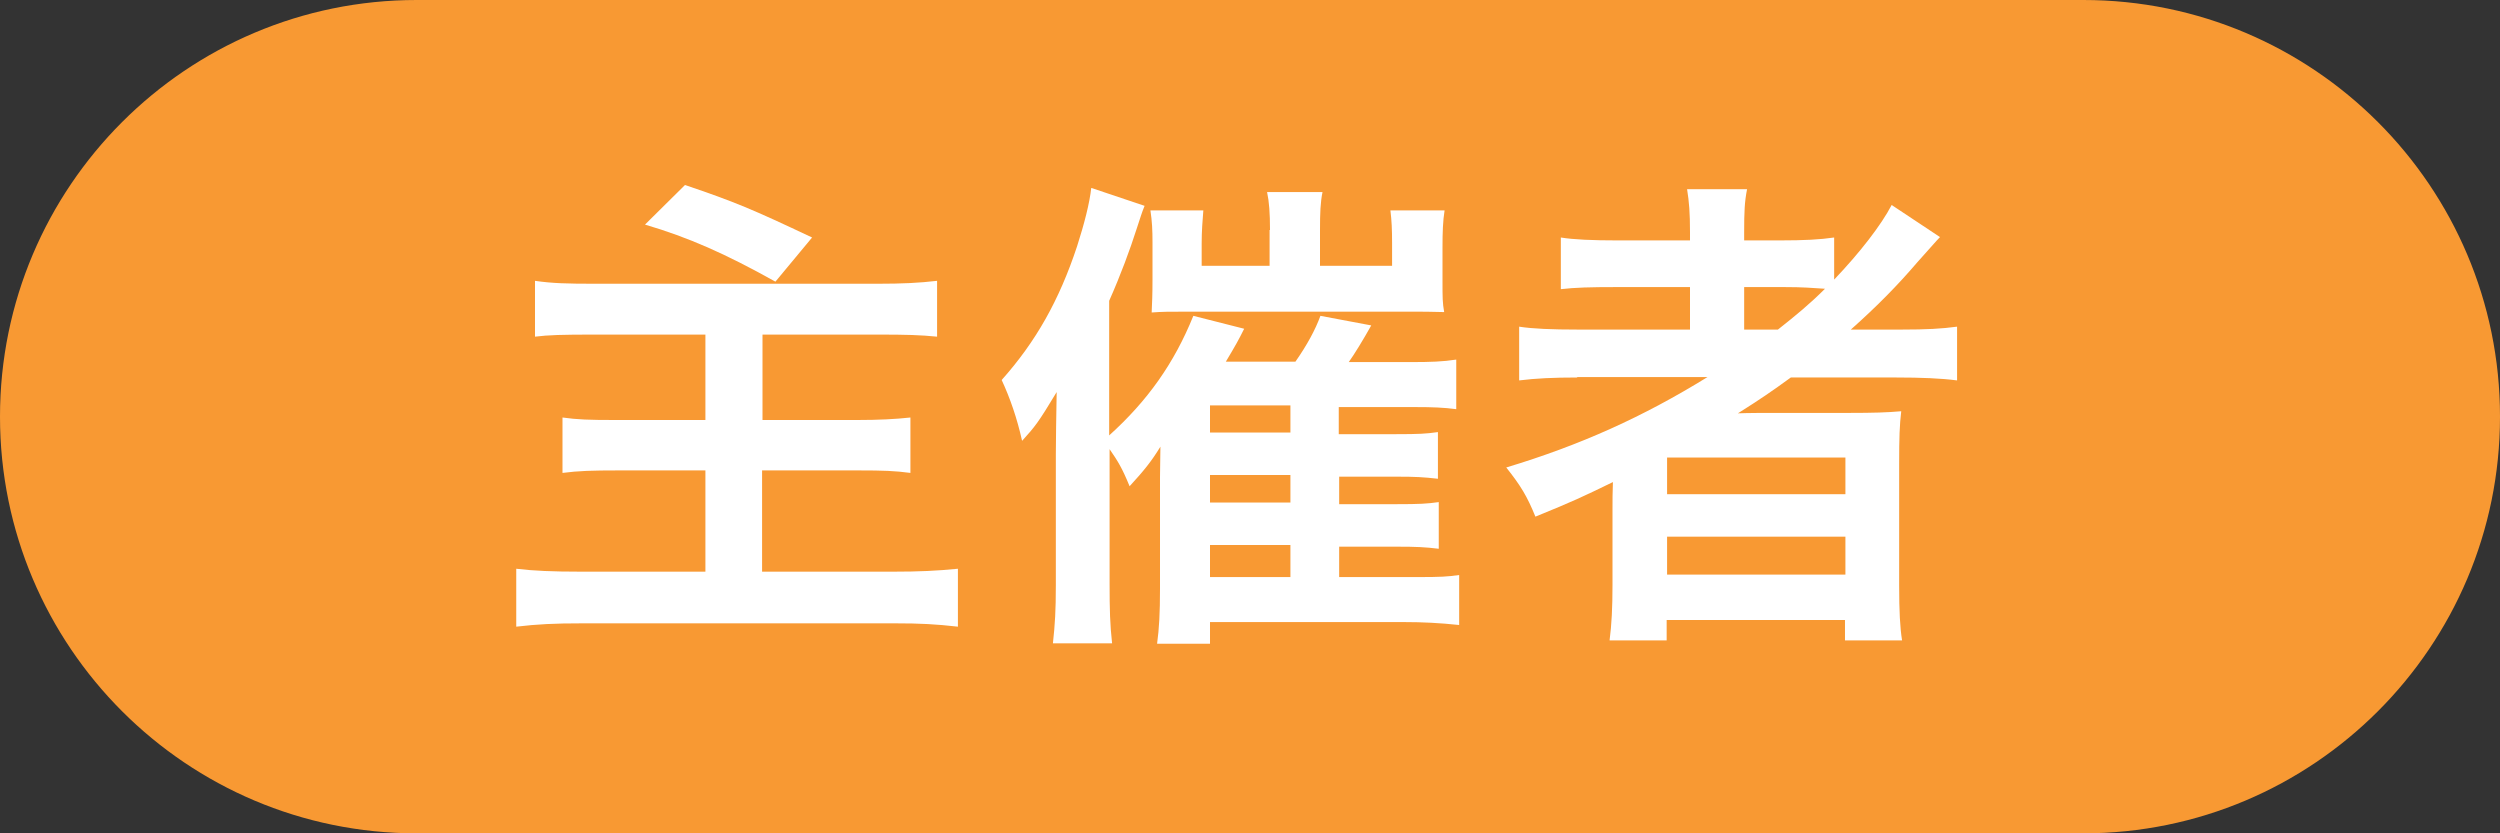 <?xml version="1.0" encoding="UTF-8"?>
<svg id="_レイヤー_2" data-name="レイヤー_2" xmlns="http://www.w3.org/2000/svg" viewBox="0 0 60 20">
  <rect x="0" y="0" width="60" height="20" fill="#333333" stroke="none"/>
  <defs>
    <style>
      .cls-1 {
        fill: #fff;
      }

      .cls-2 {
        fill: #f89933;
      }
    </style>
  </defs>
  <g id="_データ" data-name="データ">
    <g>
      <path class="cls-2" d="M50,20c5.52,0,10-4.48,10-10S55.52,0,50,0H10C4.48,0,0,4.48,0,10s4.48,10,10,10h40Z"/>
      <g>
        <path class="cls-1" d="M14.28,8.03c-.8,0-1.12.01-1.44.05v-1.34c.41.06.77.07,1.43.07h6.79c.6,0,1-.02,1.43-.07v1.34c-.4-.04-.73-.05-1.43-.05h-2.76v2.05h2.28c.5,0,.91-.02,1.27-.06v1.33c-.37-.05-.66-.06-1.24-.06h-2.32v2.43h3.15c.62,0,1.04-.02,1.55-.07v1.39c-.53-.06-.9-.08-1.51-.08h-7.5c-.68,0-1.08.02-1.59.08v-1.39c.41.05.88.07,1.55.07h2.99v-2.43h-2.1c-.61,0-.95.01-1.33.06v-1.33c.35.05.64.06,1.24.06h2.19v-2.05h-2.65ZM16.44,4.44c1.21.41,1.61.58,3.05,1.26l-.88,1.06c-1.2-.67-2.08-1.06-3.13-1.37l.96-.95Z"/>
        <path class="cls-1" d="M32.14,13.85h1.88c.55,0,.73-.01,1-.05v1.2c-.47-.05-.88-.07-1.31-.07h-4.67v.52h-1.27c.05-.37.07-.73.07-1.33v-2.67q0-.2.01-.73c-.22.36-.4.58-.74.95-.18-.44-.28-.6-.48-.89v3.23c0,.62.01.98.06,1.43h-1.42c.05-.46.07-.79.07-1.39v-3.14c0-.37.01-.88.02-1.5-.44.73-.52.83-.83,1.17-.12-.54-.29-1.03-.49-1.46.82-.92,1.38-1.91,1.81-3.21.17-.53.3-1.03.34-1.4l1.28.43c-.08.2-.08.22-.19.55-.16.5-.38,1.1-.66,1.73v3.23c.92-.83,1.56-1.73,2.02-2.87l1.22.31c-.14.28-.19.37-.44.79h1.67c.28-.4.48-.77.6-1.1l1.22.23c-.19.34-.41.7-.54.88h1.49c.47,0,.77-.01,1.09-.06v1.19c-.3-.04-.58-.05-.97-.05h-1.85v.65h1.38c.55,0,.72-.01,1-.05v1.12c-.35-.04-.55-.05-.98-.05h-1.39v.66h1.38c.55,0,.73-.01,1.01-.05v1.12c-.32-.04-.55-.05-1-.05h-1.39v.77ZM30.48,5.52c0-.4-.02-.68-.07-.91h1.33c-.05.25-.06.5-.06.91v.86h1.73v-.54c0-.34-.01-.54-.04-.79h1.3c-.04.25-.05.52-.05.89v.78c0,.44,0,.54.04.77-.38-.01-.47-.01-.84-.01h-5.36c-.4,0-.56,0-.82.02.01-.25.02-.4.02-.8v-.89c0-.28-.01-.5-.05-.76h1.27c-.02.25-.04.5-.04.8v.53h1.63v-.86ZM30.97,10.38v-.65h-1.93v.65h1.93ZM29.04,12.06h1.93v-.66h-1.93v.66ZM29.04,13.85h1.93v-.77h-1.93v.77Z"/>
        <path class="cls-1" d="M37.86,9.06c-.58,0-1,.02-1.4.07v-1.29c.32.05.77.07,1.43.07h2.67v-1.02h-1.78c-.61,0-.98.01-1.32.05v-1.24c.3.05.76.07,1.37.07h1.73v-.2c0-.46-.02-.72-.07-1.03h1.44c-.06.3-.07.55-.07,1.03v.2h.84c.6,0,.98-.02,1.32-.07v1.01c.62-.65,1.13-1.31,1.38-1.79l1.16.77c-.08.08-.26.29-.54.6-.47.55-.97,1.06-1.6,1.62h1.21c.61,0,.97-.02,1.34-.07v1.29c-.38-.05-.86-.07-1.46-.07h-2.53c-.44.32-.73.52-1.27.86.25-.01.65-.01.96-.01h1.71c.58,0,.91-.01,1.25-.04-.04.34-.05.62-.05,1.28v2.9c0,.61.02,1.01.07,1.32h-1.37v-.49h-4.28v.49h-1.37c.05-.38.07-.8.07-1.32v-1.81c0-.19,0-.46.01-.67-.72.35-.95.46-1.86.83-.2-.49-.35-.74-.7-1.18,1.79-.54,3.29-1.22,4.83-2.17h-3.14ZM40.01,11.86h4.28v-.88h-4.28v.88ZM40.01,13.79h4.28v-.91h-4.28v.91ZM42.67,7.91c.43-.34.76-.61,1.13-.98-.32-.02-.52-.04-.98-.04h-.96v1.02h.82Z"/>
      </g>
    </g>
  </g>
</svg>